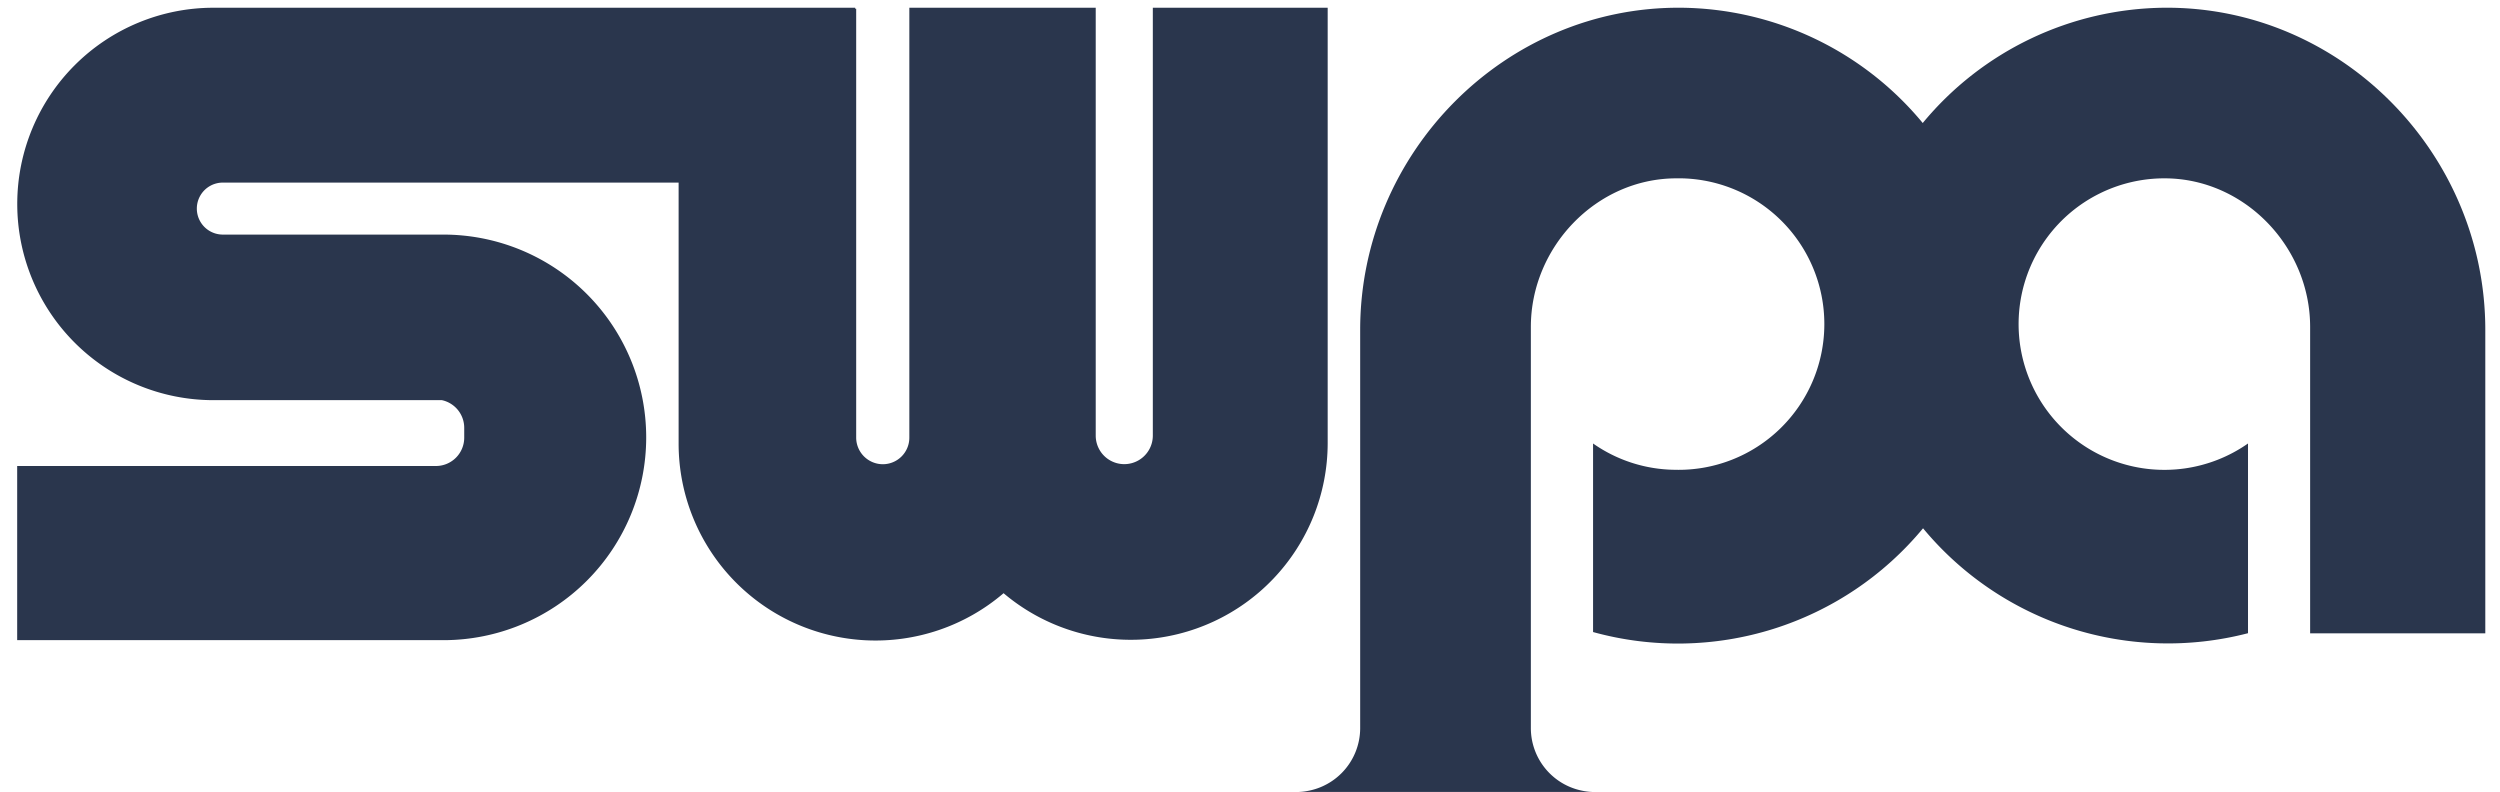 <svg xmlns="http://www.w3.org/2000/svg" id="Layer_1" data-name="Layer 1" viewBox="0 0 323.12 102.36"><defs><style>.cls-1{fill:#2a364d;}</style></defs><path class="cls-1" d="M149,1V56.3a3.69,3.69,0,1,1-7.38,0V1H117.53V56.56A3.43,3.43,0,0,1,114.09,60a3.45,3.45,0,0,1-3.43-3.44V1.13h-.13V1H27.59a25.36,25.36,0,1,0,0,50.72H57.12A3.66,3.66,0,0,1,60,55.33v1.24a3.66,3.66,0,0,1-3.65,3.66H2.22V82.74H57.31a26.21,26.21,0,0,0,0-52.42H28.8a3.36,3.36,0,1,1,0-6.72H87.71V57.29a25.45,25.45,0,0,0,42,19.38A25.45,25.45,0,0,0,171.6,57.29V1Z"></path><path class="cls-1" d="M321.22,42.63V81.86H298.58V42.25c0-10.3-8.41-19.13-18.7-19.2a18.84,18.84,0,1,0,10.67,34.27V81.84a41.12,41.12,0,0,1-42-13.56A41.14,41.14,0,0,1,205.9,81.69V57.32a18.72,18.72,0,0,0,10.58,3.4,18.84,18.84,0,1,0,.08-37.67c-10.29.07-18.7,8.91-18.7,19.2V94.1a8.26,8.26,0,0,0,8.26,8.26H167.53a8.26,8.26,0,0,0,8.27-8.26V42.63C175.8,19.77,194.5.77,217.36,1a41,41,0,0,1,31.15,14.9A41,41,0,0,1,279.66,1C302.51.77,321.22,19.77,321.22,42.63Z"></path></svg>